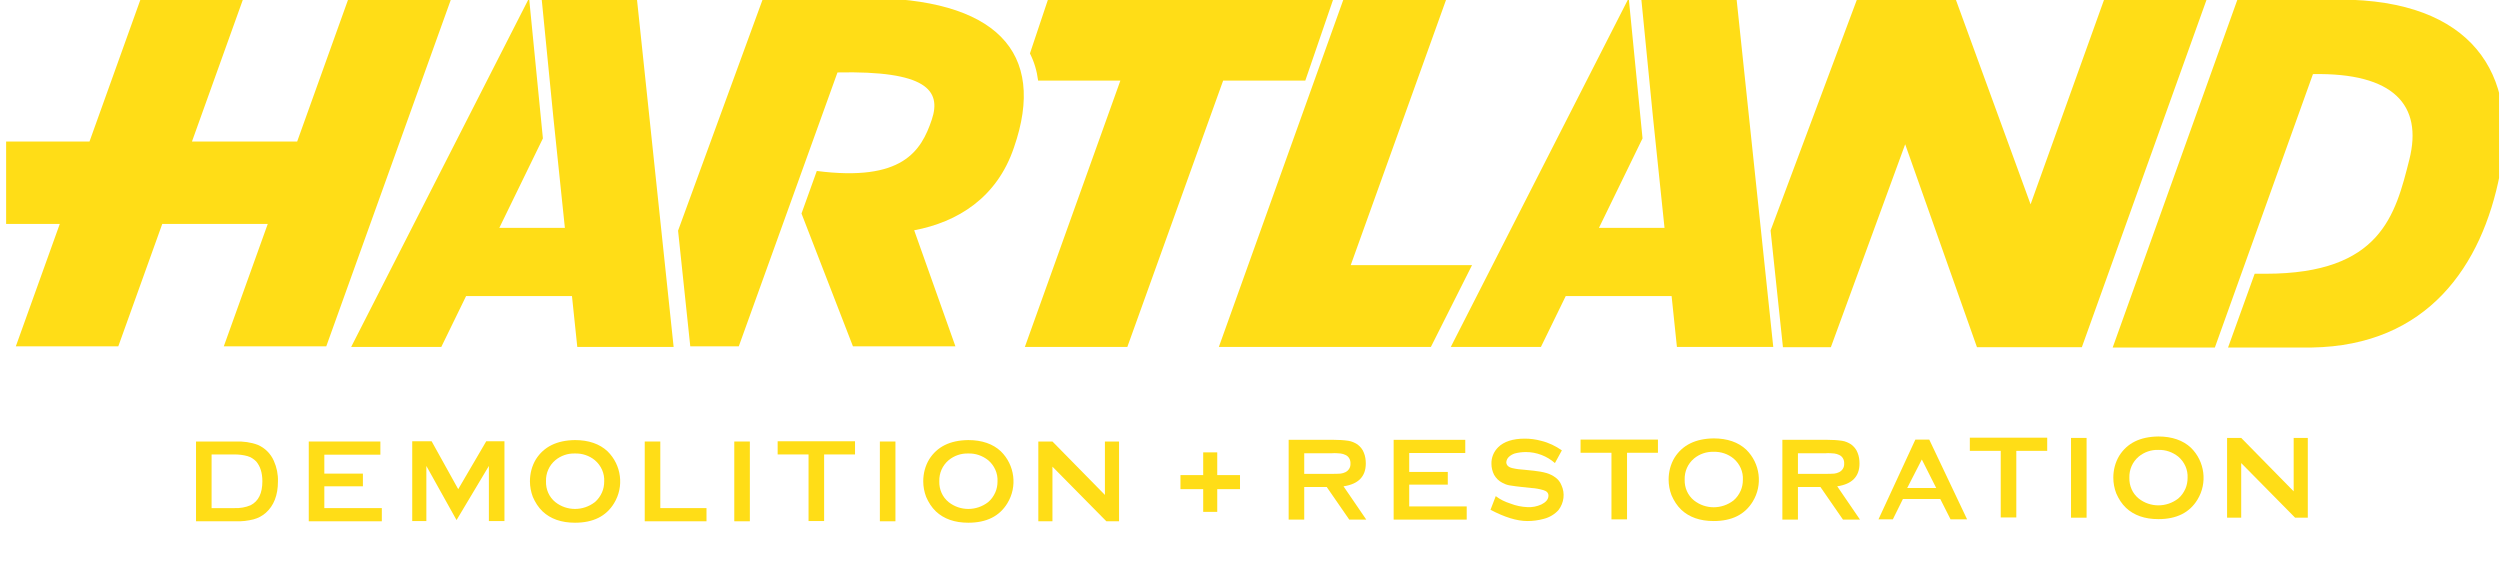 <?xml version="1.0" encoding="UTF-8" standalone="no"?>
<!DOCTYPE svg PUBLIC "-//W3C//DTD SVG 1.1//EN" "http://www.w3.org/Graphics/SVG/1.1/DTD/svg11.dtd">
<svg width="100%" height="100%" viewBox="0 0 825 194" version="1.1" xmlns="http://www.w3.org/2000/svg" xmlns:xlink="http://www.w3.org/1999/xlink" xml:space="preserve" xmlns:serif="http://www.serif.com/" style="fill-rule:evenodd;clip-rule:evenodd;stroke-linejoin:round;stroke-miterlimit:2;">
    <g transform="matrix(1,0,0,1,-4813.91,-2377.58)">
        <g id="FINAL-LOGO" serif:id="FINAL LOGO" transform="matrix(1.016,0,0,1.684,4813.91,2332.87)">
            <rect x="0" y="26.55" width="811.7" height="115.05" style="fill:none;"/>
            <clipPath id="_clip1">
                <rect x="0" y="26.55" width="811.7" height="115.05"/>
            </clipPath>
            <g clip-path="url(#_clip1)">
                <g transform="matrix(1,0,0,1,8.922,-3.803)">
                    <g transform="matrix(1.149,0,0,0.919,-4279.76,-846.785)">
                        <g transform="matrix(0.857,0,0,0.646,3718.48,936.949)">
                            <path d="M147.2,26.4L105.9,141.4L72.1,141.4L86.6,101L51.8,101L37.3,141.4L3.5,141.4L18,101L0.3,101L0.3,73.8L27.8,73.8L44.8,26.4L78.6,26.4L61.6,73.8L96.3,73.8L113.3,26.4L147.2,26.4Z" style="fill:rgb(255,221,23);fill-rule:nonzero;"/>
                        </g>
                        <g transform="matrix(0.857,0,0,0.646,3725.78,937.081)">
                            <path d="M461.741,141.4L391.8,141.4L433,26.4L466.9,26.4L435.3,114.4L475.313,114.4L461.741,141.4Z" style="fill:rgb(255,221,23);fill-rule:nonzero;"/>
                        </g>
                        <g transform="matrix(0.857,0,0,0.646,3729.26,937.207)">
                            <path d="M720.625,141.4L729.408,117.051L733.032,117.05C771.085,117.05 775.832,97.55 780.432,79.35C784.932,61.35 775.232,50.65 748.632,51.15L716.275,141.4L682.575,141.4L723.777,26.392L757.532,26.55C800.932,26.65 816.732,50.95 810.332,83.95C804.432,114.45 786.41,140.8 748.21,141.4L720.625,141.4Z" style="fill:rgb(255,221,23);fill-rule:nonzero;"/>
                        </g>
                        <g transform="matrix(0.857,0,0,0.646,62.05,272.943)">
                            <path d="M4604.55,1072.61L4610.57,1054.62L4704.68,1054.47L4695.38,1081.57L4668.28,1081.57L4636.68,1169.47L4602.88,1169.47L4634.38,1081.57L4607.25,1081.57C4606.84,1078.32 4605.94,1075.33 4604.55,1072.61Z" style="fill:rgb(255,221,23);fill-rule:nonzero;"/>
                        </g>
                        <g transform="matrix(0.857,0,0,0.646,3718.5,936.949)">
                            <path d="M225.942,141.4L221.916,103.225L250,26.4L283.3,26.4C326.8,26.4 343.7,44.2 332.7,75.8C327.1,92.4 314.1,100.4 299.8,103.1L313.4,141.4L279.6,141.4L262.631,97.569L267.678,83.525C295.907,87.131 302.1,77 305.6,66.6C308.899,56.797 303.627,50.391 274.5,51L241.946,141.4L225.942,141.4Z" style="fill:rgb(255,221,23);fill-rule:nonzero;"/>
                        </g>
                        <g transform="matrix(0.857,0,0,0.646,3726.87,664.118)">
                            <path d="M576.593,564.024L572.519,525.505C572.519,525.505 601.05,449.138 601.099,449.024L633.521,449.024L658.279,516.874L682.635,449.015L716.442,449.015L675.193,564.024L640.593,564.024L616.916,497.047L592.405,564.024L576.593,564.024Z" style="fill:rgb(255,221,23);fill-rule:nonzero;"/>
                        </g>
                        <g transform="matrix(0.857,0,0,0.646,62.05,272.943)">
                            <path d="M4418.57,1152.68L4453.49,1152.68L4455.24,1169.47C4455.24,1169.47 4487.02,1169.47 4487.02,1169.47L4474.9,1054.47L4443.48,1054.47L4447.34,1093.59L4451.15,1130.17L4429.53,1130.17L4443.9,1100.64L4439.36,1054.47L4439.27,1054.47L4380.66,1169.47L4410.39,1169.47L4418.57,1152.68Z" style="fill:rgb(255,221,23);"/>
                        </g>
                        <g transform="matrix(0.857,0,0,0.646,372.898,272.943)">
                            <path d="M4418.57,1152.68L4453.49,1152.68L4455.24,1169.47C4455.24,1169.47 4487.02,1169.47 4487.02,1169.47L4474.9,1054.47L4443.48,1054.47L4447.34,1093.59L4451.15,1130.17L4429.53,1130.17L4443.9,1100.64L4439.36,1054.47L4439.27,1054.47L4380.66,1169.47L4410.39,1169.47L4418.57,1152.68Z" style="fill:rgb(255,221,23);"/>
                        </g>
                    </g>
                    <g transform="matrix(1.126,0,0,0.901,-4175.03,-827.512)">
                        <g>
                            <g transform="matrix(0.691,1.27617e-16,-1.69272e-16,0.521,3756.46,975.159)">
                                <path d="M6.5,167.9L16,167.9C18.299,168 20.7,167.6 22.799,166.7C26.1,165 27.7,161.7 27.7,156.7C27.7,153.1 26.799,150.4 25.1,148.4C24.1,147.4 22.899,146.6 21.5,146.2C19.7,145.7 17.899,145.5 16,145.5L6.5,145.5L6.5,167.9ZM0,140.1L16.6,140.1C19.7,140 22.899,140.4 25.799,141.5C28.799,142.8 31.2,145.2 32.5,148.2C33.7,150.9 34.299,153.8 34.2,156.8C34.2,162.5 32.5,166.9 29.1,169.9C27.6,171.2 25.899,172.1 24,172.6C21.6,173.2 19.1,173.5 16.6,173.4L0,173.4L0,140.1Z" style="fill:rgb(255,221,23);fill-rule:nonzero;"/>
                            </g>
                            <g transform="matrix(0.691,1.27617e-16,-1.69272e-16,0.521,3759.96,975.159)">
                                <path d="M48.5,158.8L48.5,167.9L72.5,167.9L72.5,173.4L42,173.4L42,140.1L71.899,140.1L71.899,145.6L48.5,145.6L48.5,153.5L64.6,153.5L64.6,158.8L48.5,158.8Z" style="fill:rgb(255,221,23);fill-rule:nonzero;"/>
                            </g>
                            <g transform="matrix(0.691,1.27617e-16,-1.69272e-16,0.521,3763.41,975.159)">
                                <path d="M98.7,172.9L86.1,150.3L86.1,173.3L80.2,173.3L80.2,140L88.299,140L99.399,160L111.1,140L118.7,140L118.7,173.3L112.2,173.3L112.2,150.3L98.7,172.9Z" style="fill:rgb(255,221,23);fill-rule:nonzero;"/>
                            </g>
                            <g transform="matrix(0.691,1.27617e-16,-1.69272e-16,0.521,3765.58,975.159)">
                                <path d="M145,145.1C142,145 139.1,146 136.8,147.9C134.2,150.1 132.8,153.3 132.9,156.7C132.8,160.1 134.2,163.3 136.8,165.4C141.6,169.2 148.4,169.2 153.3,165.4C154.6,164.3 155.6,162.9 156.3,161.3C156.9,159.9 157.2,158.4 157.2,156.8C157.4,153.4 155.9,150.1 153.3,147.9C151,146 148,145 145,145.1ZM145,139.5C150.7,139.5 155.3,141.1 158.6,144.2C164.4,149.9 165.6,158.9 161.3,165.9C158,171.3 152.6,174 145,174C139.3,174 134.8,172.4 131.5,169.3C129.7,167.6 128.399,165.5 127.4,163.2C126.6,161.1 126.2,158.9 126.2,156.7C126.2,153.5 127,150.3 128.7,147.5C132,142.3 137.4,139.6 145,139.5Z" style="fill:rgb(255,221,23);fill-rule:nonzero;"/>
                            </g>
                            <g transform="matrix(0.691,1.27617e-16,-1.69272e-16,0.521,3767.39,975.159)">
                                <path d="M178,167.9L197.281,167.9L197.281,173.4L171.5,173.4L171.5,140.1L178,140.1L178,167.9Z" style="fill:rgb(255,221,23);fill-rule:nonzero;"/>
                            </g>
                            <g transform="matrix(0.691,1.27617e-16,-1.69272e-16,0.521,3768.69,975.159)">
                                <rect x="207" y="140.1" width="6.5" height="33.3" style="fill:rgb(255,221,23);fill-rule:nonzero;"/>
                            </g>
                            <g transform="matrix(0.691,1.27617e-16,-1.69272e-16,0.521,3772.7,975.159)">
                                <path d="M238.7,145.5L238.7,173.3L232.2,173.3L232.2,145.5L219.3,145.5L219.3,140L251.6,140L251.6,145.5L238.7,145.5Z" style="fill:rgb(255,221,23);fill-rule:nonzero;"/>
                            </g>
                            <g transform="matrix(0.691,1.27617e-16,-1.69272e-16,0.521,3775.86,975.159)">
                                <rect x="257.4" y="140.1" width="6.5" height="33.3" style="fill:rgb(255,221,23);fill-rule:nonzero;"/>
                            </g>
                            <g transform="matrix(0.691,1.27617e-16,-1.69272e-16,0.521,3778.63,975.159)">
                                <path d="M290.3,145.1C287.3,145 284.4,146 282.1,147.9C279.5,150.1 278.1,153.3 278.2,156.7C278.1,160.1 279.5,163.3 282.1,165.4C286.9,169.2 293.7,169.2 298.6,165.4C299.9,164.3 300.9,162.9 301.6,161.3C302.2,159.9 302.5,158.4 302.5,156.8C302.7,153.4 301.2,150.1 298.6,147.9C296.2,146 293.3,145 290.3,145.1ZM290.3,139.5C296,139.5 300.6,141.1 303.9,144.2C309.7,149.9 310.9,158.9 306.6,165.9C303.3,171.3 297.9,174 290.3,174C284.6,174 280.1,172.4 276.8,169.3C275,167.6 273.7,165.5 272.7,163.2C271.9,161.1 271.5,158.9 271.5,156.7C271.5,153.5 272.3,150.3 274,147.5C277.3,142.3 282.6,139.6 290.3,139.5Z" style="fill:rgb(255,221,23);fill-rule:nonzero;"/>
                            </g>
                            <g transform="matrix(0.691,1.27617e-16,-1.69272e-16,0.521,3780.52,975.159)">
                                <path d="M322.7,150.6L322.7,173.4L316.8,173.4L316.8,140.1L322.7,140.1L344.6,162.4L344.6,140.1L350.5,140.1L350.5,173.4L345.2,173.4L322.7,150.6Z" style="fill:rgb(255,221,23);fill-rule:nonzero;"/>
                            </g>
                        </g>
                        <g transform="matrix(1,0,0,1,-14.451,-0.365)">
                            <g transform="matrix(0.691,1.27617e-16,-1.69272e-16,0.521,3802.16,975.159)">
                                <path d="M417.4,154.3L429,154.3C430.2,154.3 431.4,154.3 432.6,154.2C433.3,154.1 434,153.9 434.6,153.6C436,152.9 436.8,151.5 436.7,150C436.8,148.5 436,147 434.6,146.4C434,146.1 433.3,145.9 432.6,145.8C431.4,145.7 430.2,145.6 429,145.7L417.4,145.7L417.4,154.3ZM417.4,159.8L417.4,173.4L410.9,173.4L410.9,140.1L429.8,140.1C431.8,140.1 433.8,140.2 435.8,140.5C437.2,140.7 438.5,141.3 439.6,142C440.8,142.9 441.8,144.1 442.3,145.5C442.9,146.9 443.1,148.5 443.1,150C443.1,155.4 440,158.6 433.8,159.5L443.3,173.4L436.2,173.4L426.8,159.8L417.4,159.8Z" style="fill:rgb(255,221,23);fill-rule:nonzero;"/>
                            </g>
                            <g transform="matrix(0.691,1.27617e-16,-1.69272e-16,0.521,3804.39,975.159)">
                                <path d="M458,158.8L458,167.9L482,167.9L482,173.4L451.5,173.4L451.5,140.1L481.4,140.1L481.4,145.6L458,145.6L458,153.5L474.1,153.5L474.1,158.8L458,158.8Z" style="fill:rgb(255,221,23);fill-rule:nonzero;"/>
                            </g>
                            <g transform="matrix(0.691,1.27617e-16,-1.69272e-16,0.521,3807.38,975.159)">
                                <path d="M517.4,144.5L514.5,149.8C511.2,146.9 506.9,145.2 502.4,145.2C500.8,145.2 499.2,145.4 497.7,145.8C496.8,146.1 495.9,146.6 495.2,147.3C494.6,147.9 494.3,148.6 494.2,149.4C494.2,150.6 495,151.5 496.7,151.9C498.4,152.3 500.1,152.5 501.8,152.6L505.7,153C507.5,153.2 509.4,153.5 511.1,154C512.4,154.4 513.599,155 514.7,155.8C515.8,156.6 516.7,157.7 517.2,159C518.8,162.4 518.3,166.4 516,169.4C514.4,171.2 512.2,172.5 509.8,173.1C507.6,173.7 505.3,174 503,174C498.6,174 493.5,172.4 487.6,169.3L489.8,163.6C491.6,165 493.7,166 495.9,166.7C498.2,167.6 500.6,168.1 503.1,168.2C505.1,168.3 507,167.9 508.8,167.1C509.6,166.7 510.4,166.2 511,165.5C511.5,164.9 511.8,164.2 511.8,163.4C511.8,162.3 511.1,161.5 509.7,161.1C508,160.6 506.3,160.3 504.6,160.2L500.8,159.8C499,159.6 497.3,159.4 495.5,159.1C494.4,158.9 493.4,158.5 492.5,158C491.1,157.3 489.9,156.1 489.1,154.7C488.4,153.3 488,151.7 488,150.2C487.9,147.6 488.9,145.1 490.8,143.2C493.2,140.8 497,139.6 501.9,139.6C504.2,139.6 506.5,139.9 508.7,140.5C512,141.3 514.8,142.7 517.4,144.5Z" style="fill:rgb(255,221,23);fill-rule:nonzero;"/>
                            </g>
                            <g transform="matrix(0.691,1.27617e-16,-1.69272e-16,0.521,3809.87,975.159)">
                                <path d="M541,145.5L541,173.3L534.5,173.3L534.5,145.5L521.599,145.5L521.599,140L553.9,140L553.9,145.5L541,145.5Z" style="fill:rgb(255,221,23);fill-rule:nonzero;"/>
                            </g>
                            <g transform="matrix(0.691,1.27617e-16,-1.69272e-16,0.521,3810.67,975.159)">
                                <path d="M576,145.1C573,145 570.1,146 567.8,147.9C565.2,150.1 563.8,153.3 563.9,156.7C563.8,160.1 565.2,163.3 567.8,165.4C572.6,169.2 579.4,169.2 584.3,165.4C585.6,164.3 586.6,162.9 587.3,161.3C587.9,159.9 588.2,158.4 588.2,156.8C588.4,153.4 586.9,150.1 584.3,147.9C582,146 579,145 576,145.1ZM576,139.5C581.7,139.5 586.3,141.1 589.6,144.2C595.4,149.9 596.6,158.9 592.3,165.9C589,171.3 583.6,174 576,174C570.3,174 565.8,172.4 562.5,169.3C560.7,167.6 559.4,165.5 558.4,163.2C557.6,161.1 557.2,158.9 557.2,156.7C557.2,153.5 558,150.3 559.7,147.5C563,142.3 568.4,139.6 576,139.5Z" style="fill:rgb(255,221,23);fill-rule:nonzero;"/>
                            </g>
                            <g transform="matrix(0.691,1.27617e-16,-1.69272e-16,0.521,3812.11,975.159)">
                                <path d="M609.1,154.3L620.7,154.3C621.9,154.3 623.1,154.3 624.3,154.2C625,154.1 625.7,153.9 626.3,153.6C627.7,152.9 628.5,151.5 628.4,150C628.5,148.5 627.7,147 626.3,146.4C625.7,146.1 625,145.9 624.3,145.8C623.1,145.7 621.9,145.6 620.7,145.7L609.1,145.7L609.1,154.3ZM609.1,159.8L609.1,173.4L602.6,173.4L602.6,140.1L621.5,140.1C623.5,140.1 625.5,140.2 627.5,140.5C628.9,140.7 630.2,141.3 631.3,142C632.5,142.9 633.5,144.1 634,145.5C634.6,146.9 634.8,148.5 634.8,150C634.8,155.4 631.7,158.6 625.5,159.5L635,173.4L627.9,173.4L618.5,159.8L609.1,159.8Z" style="fill:rgb(255,221,23);fill-rule:nonzero;"/>
                            </g>
                            <g transform="matrix(0.691,1.27617e-16,-1.69272e-16,0.521,3813.85,975.107)">
                                <path d="M664.3,160.3L658.3,148.4L652.2,160.3L664.3,160.3ZM666,164.9L650.4,164.9L646.2,173.4L640.2,173.4L655.6,140.1L661.4,140.1L677.2,173.4L670.3,173.4L666,164.9Z" style="fill:rgb(255,221,23);fill-rule:nonzero;"/>
                            </g>
                            <g transform="matrix(0.691,1.27617e-16,-1.69272e-16,0.521,3812.91,974.743)">
                                <path d="M699.1,145.5L699.1,173.3L692.6,173.3L692.6,145.5L679.7,145.5L679.7,140L712,140L712,145.5L699.1,145.5Z" style="fill:rgb(255,221,23);fill-rule:nonzero;"/>
                            </g>
                            <g transform="matrix(0.691,1.27617e-16,-1.69272e-16,0.521,3815.77,974.743)">
                                <rect x="717.8" y="140.1" width="6.5" height="33.3" style="fill:rgb(255,221,23);fill-rule:nonzero;"/>
                            </g>
                            <g transform="matrix(0.691,1.27617e-16,-1.69272e-16,0.521,3818.23,974.743)">
                                <path d="M750.7,145.1C747.7,145 744.8,146 742.5,147.9C739.9,150.1 738.5,153.3 738.6,156.7C738.5,160.1 739.9,163.3 742.5,165.4C747.3,169.2 754.1,169.2 759,165.4C760.3,164.3 761.3,162.9 762,161.3C762.6,159.9 762.9,158.4 762.9,156.8C763.1,153.4 761.6,150.1 759,147.9C756.6,146 753.7,145 750.7,145.1ZM750.7,139.5C756.4,139.5 761,141.1 764.3,144.2C770.1,149.9 771.3,158.9 767,165.9C763.7,171.3 758.3,174 750.7,174C745,174 740.5,172.4 737.2,169.3C735.4,167.6 734.1,165.5 733.1,163.2C732.3,161.1 731.9,158.9 731.9,156.7C731.9,153.5 732.7,150.3 734.4,147.5C737.7,142.3 743,139.6 750.7,139.5Z" style="fill:rgb(255,221,23);fill-rule:nonzero;"/>
                            </g>
                            <g transform="matrix(0.691,1.27617e-16,-1.69272e-16,0.521,3819.74,974.743)">
                                <path d="M783.1,150.6L783.1,173.4L777.2,173.4L777.2,140.1L783.1,140.1L805,162.4L805,140.1L810.9,140.1L810.9,173.4L805.6,173.4L783.1,150.6Z" style="fill:rgb(255,221,23);fill-rule:nonzero;"/>
                            </g>
                        </g>
                        <g transform="matrix(0.857,0,0,0.646,62.05,272.943)">
                            <path d="M4654.6,1211.32L4662.26,1211.32L4662.26,1216.05L4654.6,1216.05L4654.6,1223.7L4649.87,1223.7L4649.87,1216.05L4642.22,1216.05L4642.22,1211.32L4649.87,1211.32L4649.87,1203.67L4654.6,1203.67L4654.6,1211.32Z" style="fill:rgb(255,221,23);fill-rule:nonzero;"/>
                        </g>
                    </g>
                </g>
            </g>
        </g>
    </g>
</svg>
